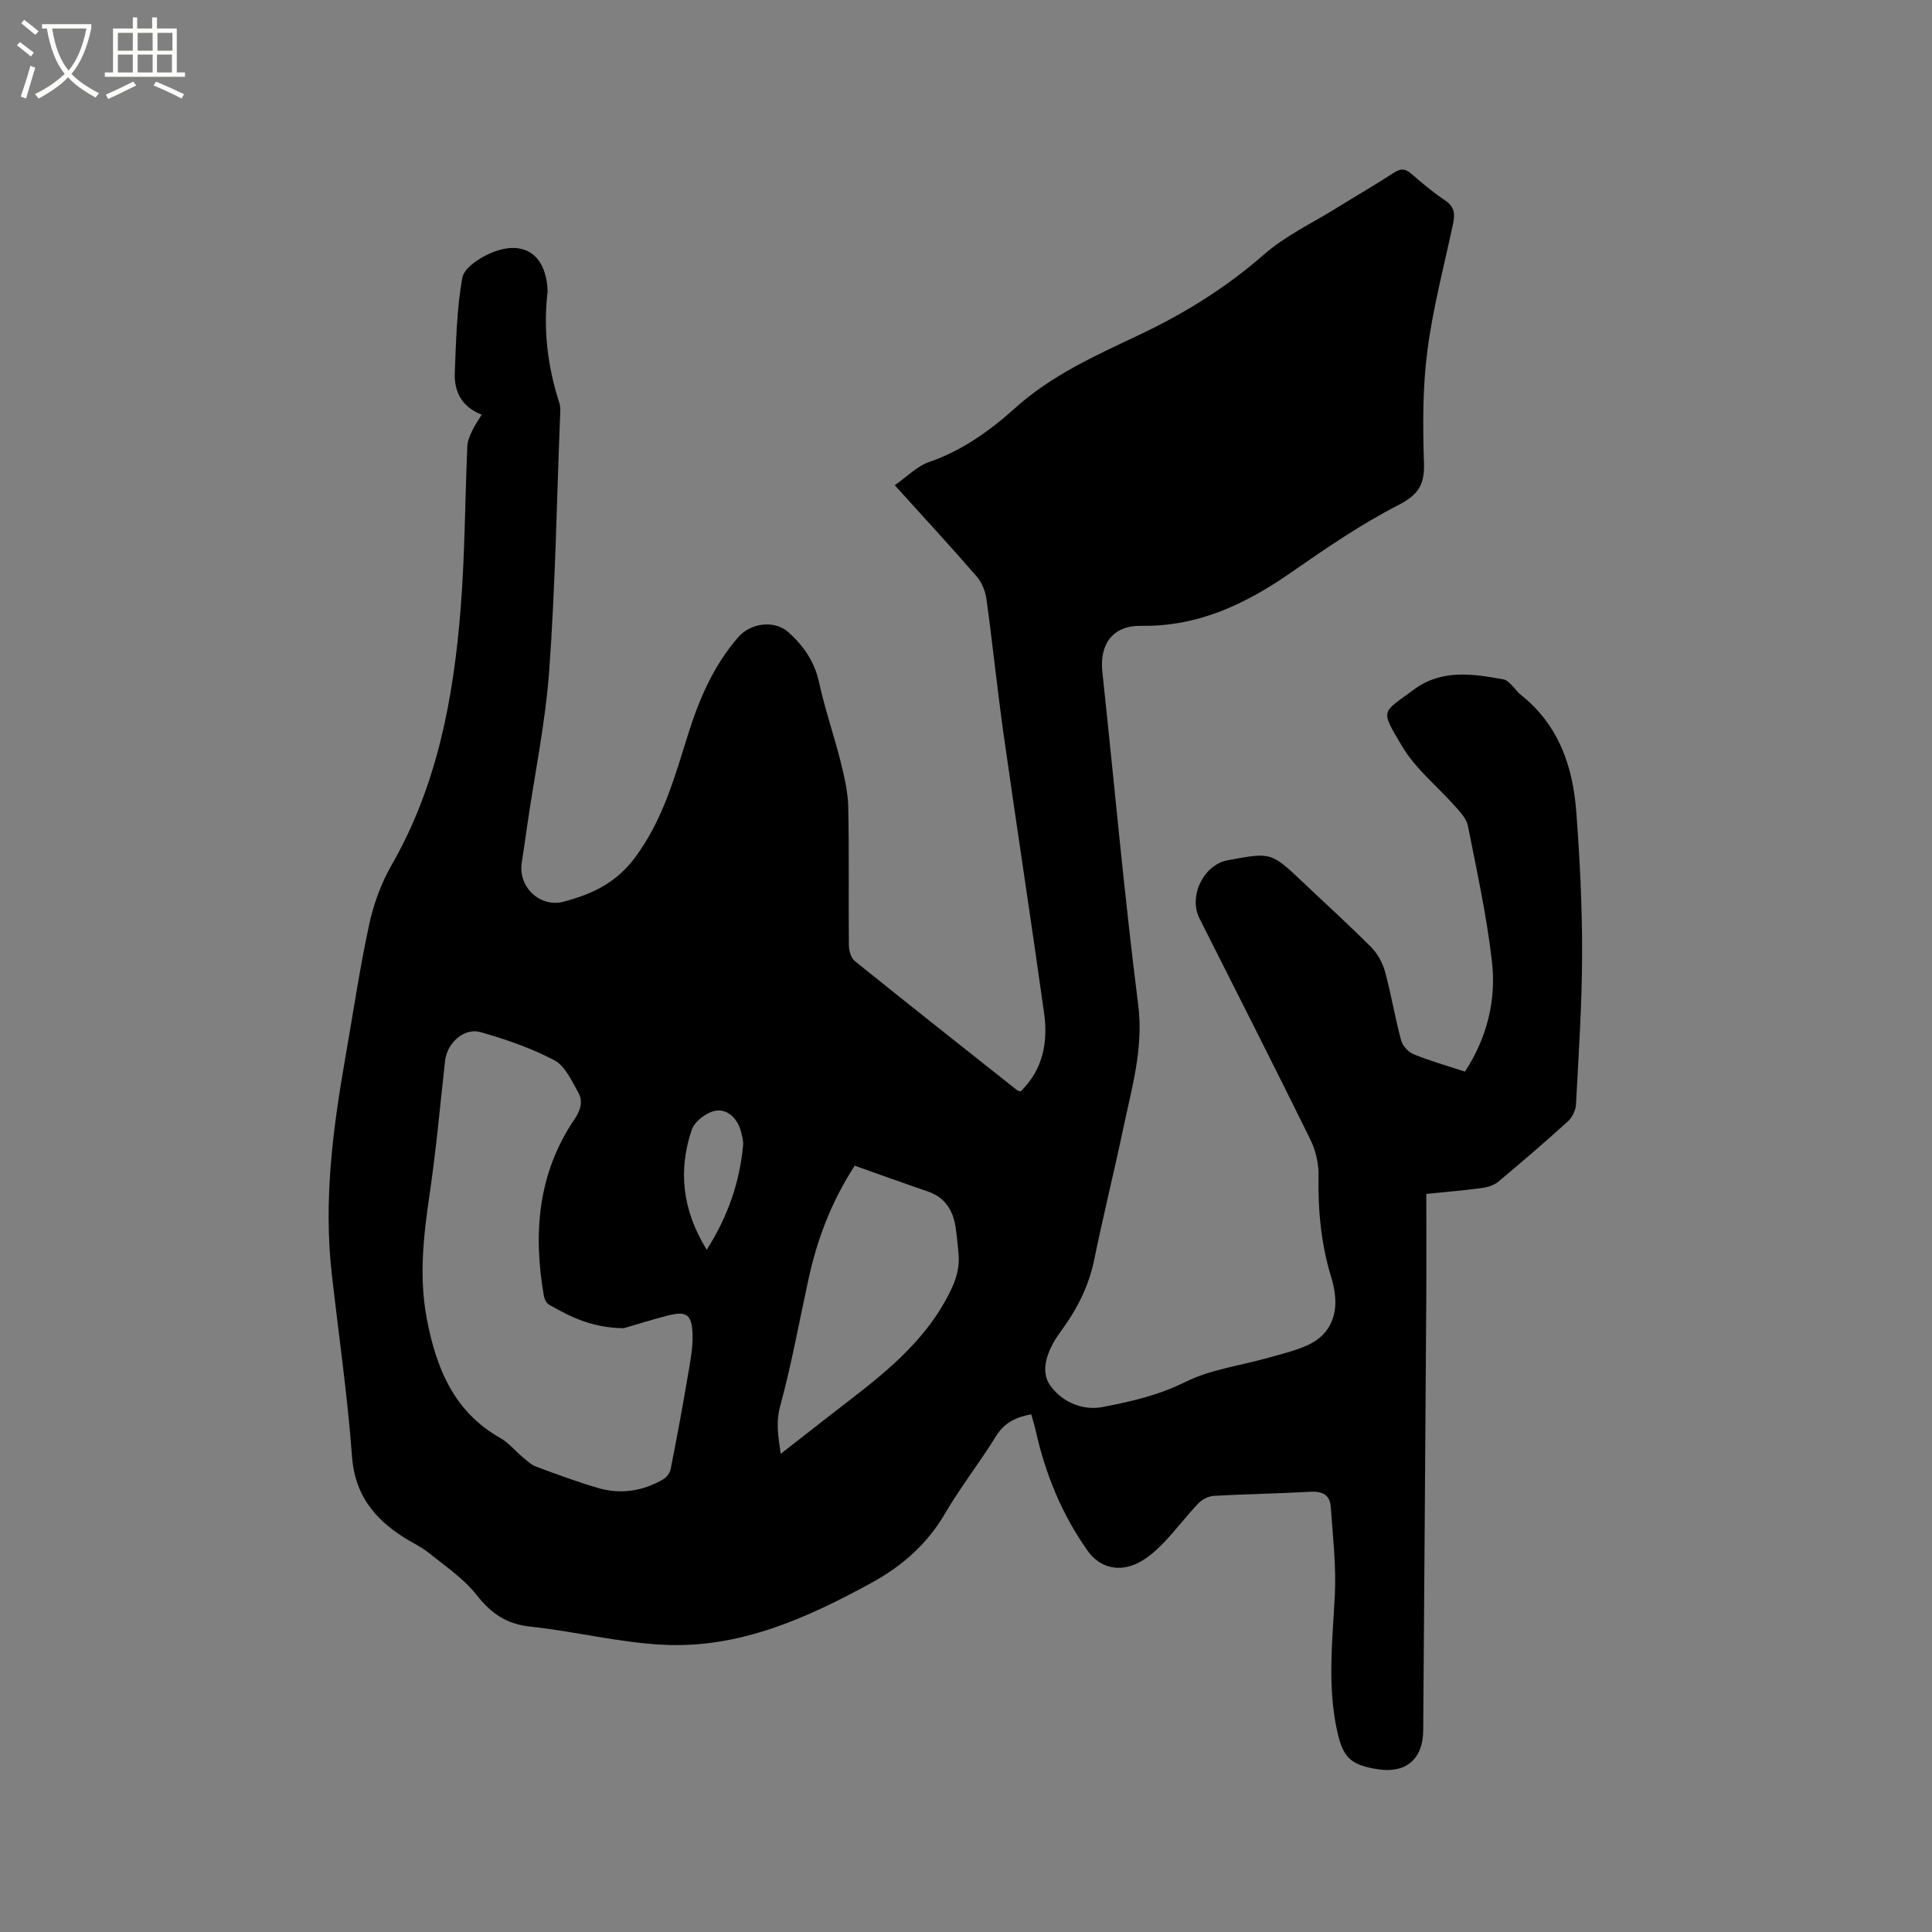 <svg enable-background="new 0 0 400 400" viewBox="0 0 400 400" xmlns="http://www.w3.org/2000/svg"><rect x="0" y="0" width="400" height="400" fill="#808080" stroke="none"/><path d="m6.4 11.7c-1-.8-1.9-1.6-2.9-2.3l.6-.7c.9.7 1.9 1.4 2.9 2.2zm-2.1 8.3c.7-2.1 1.4-4.2 2-6.4.2.1.6.3 1 .4-.7 2.3-1.3 4.4-1.9 6.4zm3-12.8c-1.1-.9-2.1-1.7-2.9-2.4l.6-.7c1 .8 2 1.5 3 2.4zm1.4-1.3v-.9h10.2v.9c-.9 4.2-2.3 7.3-4.1 9.4 1.3 1.4 3.2 2.7 5.7 4-.2.2-.4.5-.7.9-2.5-1.4-4.4-2.7-5.7-4.2-1.4 1.5-3.5 3-6.1 4.4 0 0 0 0-.1-.1-.3-.4-.5-.7-.7-.8 2.7-1.3 4.7-2.8 6.2-4.2-1.8-2.2-3-5.3-3.7-9.4zm9.2 0h-7.1c.6 3.8 1.7 6.7 3.4 8.7 1.7-2 2.9-4.8 3.7-8.7z" fill="#fbfcfa"/><path d="m31.6 3.6h.9v2.3h4.1v9.1h1.7v.9h-16.6v-.9h1.7v-9.1h4.1v-2.3h.9v2.3h3.1v-2.3zm-4 13.3.6.8c-1.9.9-3.8 1.9-5.8 2.8-.2-.3-.3-.6-.5-.9 2-.9 3.9-1.8 5.7-2.7zm-3.2-10.1v3.7h3.1v-3.7zm0 4.5v3.7h3.1v-3.7zm4.1-4.5v3.7h3.1v-3.7zm0 4.5v3.7h3.1v-3.7zm9.1 9.1c-2.1-1.1-4.1-2-5.8-2.7l.5-.8c2.2.9 4.1 1.8 5.8 2.6zm-1.9-13.6h-3.1v3.7h3.1zm-3.2 4.5v3.7h3.1v-3.7z" fill="#fbfcfa"/><path d="m99.73 85.86c-4.2-1.66-5.73-4.83-5.57-8.71.26-6.56.41-13.19 1.55-19.62.35-2.01 3.47-4.08 5.78-5.08 6.83-2.97 11.48.15 11.88 7.52.01.11.02.21.01.32-.94 7.9-.02 15.59 2.43 23.14.31.97.17 2.1.13 3.16-.68 17.37-.97 34.78-2.22 52.11-.77 10.75-2.99 21.39-4.55 32.09-.38 2.62-.74 5.25-1.15 7.86-.78 4.95 3.78 9.35 8.71 8.03 5.8-1.56 10.8-3.8 14.81-9.22 5.76-7.8 8.17-16.67 10.94-25.48 2.32-7.37 5.28-14.22 10.4-20.1 2.48-2.85 7.42-3.61 10.36-.98 3.11 2.79 5.4 6.06 6.34 10.37 1.2 5.55 3.09 10.95 4.47 16.47.77 3.06 1.5 6.21 1.57 9.33.2 9.54.03 19.09.13 28.63.01 1.12.43 2.64 1.22 3.27 11.14 8.98 22.37 17.84 33.59 26.73.15.12.38.14.74.27 4.66-4.5 5.72-10.22 4.86-16.29-2.69-19.19-5.64-38.35-8.36-57.54-1.32-9.34-2.27-18.73-3.56-28.07-.23-1.66-.96-3.49-2.04-4.74-5.41-6.24-11.02-12.3-16.95-18.87 2.51-1.74 4.6-3.95 7.15-4.82 6.9-2.38 12.62-6.53 17.89-11.26 7.56-6.78 16.64-10.81 25.62-15.07 9.34-4.42 17.97-9.78 25.81-16.64 4.41-3.86 9.92-6.45 14.96-9.58 3.96-2.46 8-4.79 11.91-7.33 1.39-.9 2.33-.9 3.58.19 2.24 1.94 4.52 3.88 6.99 5.51 1.97 1.3 2.12 2.82 1.68 4.87-1.88 8.8-4.2 17.56-5.34 26.46-.98 7.62-.93 15.43-.68 23.14.15 4.53-1.26 6.56-5.4 8.69-7.78 4-15.07 9.02-22.28 14.02-9.35 6.48-19.14 11.12-30.87 10.93-5.86-.09-8.66 3.76-8.04 9.54 2.46 22.97 4.52 46 7.42 68.92 1.14 9.02-1.33 17.19-3.1 25.63-1.89 9.02-4.13 17.96-5.97 26.99-1.06 5.22-3.26 9.81-6.3 14.08-.43.6-.87 1.2-1.29 1.82-2.12 3.16-3.65 7.19-1.66 10.14 2.24 3.32 6.53 5.45 10.89 4.63 5.87-1.11 11.63-2.44 17.19-5.2 5.27-2.62 11.46-3.38 17.22-5.02 2.73-.78 5.55-1.43 8.11-2.6 4.27-1.95 6.17-5.71 5.65-10.36-.13-1.15-.35-2.31-.69-3.42-2.17-6.96-2.85-14.06-2.71-21.34.05-2.51-.61-5.27-1.73-7.53-7.53-15.3-15.27-30.49-22.93-45.72-2.31-4.59.86-11.09 5.84-12.02 9.02-1.69 9.02-1.68 15.67 4.62 4.69 4.45 9.49 8.8 14.05 13.38 1.32 1.33 2.36 3.22 2.86 5.04 1.28 4.69 2.06 9.52 3.33 14.22.31 1.15 1.51 2.46 2.62 2.91 3.41 1.39 6.97 2.39 10.61 3.59 4.58-7.05 6.5-14.8 5.58-22.82-1.08-9.44-3.14-18.77-4.98-28.1-.28-1.41-1.5-2.72-2.52-3.88-3.71-4.2-8.3-7.84-11.1-12.56-4.62-7.78-4.22-6.79 2.44-11.74 5.75-4.27 12.24-3.28 18.67-2.08.55.1 1.06.67 1.51 1.1.69.66 1.23 1.49 1.97 2.08 7.8 6.18 10.76 14.75 11.47 24.17.74 9.81 1.23 19.66 1.21 29.49-.02 10.38-.72 20.77-1.27 31.14-.06 1.2-.76 2.66-1.64 3.47-4.71 4.27-9.54 8.42-14.42 12.5-.89.74-2.22 1.16-3.4 1.32-3.56.49-7.14.78-11.53 1.23 0 7.53.04 14.93-.01 22.32-.19 29.59-.42 59.17-.63 88.76-.04 5.93-3.58 8.96-9.43 8.03-5.68-.9-7.22-2.44-8.44-8.16-1.99-9.27-.9-18.55-.43-27.87.31-6.07-.42-12.21-.84-18.31-.17-2.43-1.72-3.25-4.19-3.11-6.66.38-13.34.47-20.01.85-1.11.06-2.43.73-3.21 1.55-2.48 2.61-4.65 5.51-7.14 8.11-1.51 1.58-3.23 3.12-5.15 4.13-3.98 2.08-8.06 1.2-10.62-2.4-5.33-7.5-8.76-15.89-10.76-24.86-.25-1.12-.6-2.23-.93-3.41-3.16.56-5.57 1.73-7.31 4.55-3.34 5.41-7.3 10.44-10.5 15.92-3.72 6.37-8.88 10.92-15.24 14.4-13.42 7.35-27.31 13.59-42.96 12.85-9.26-.44-18.42-2.78-27.68-3.76-4.94-.52-8.12-2.71-11.13-6.54-2.67-3.4-6.45-5.95-9.88-8.71-1.64-1.32-3.61-2.2-5.39-3.35-6.07-3.91-9.97-8.85-10.54-16.63-.93-12.67-2.78-25.27-4.2-37.91-1.71-15.14.25-30.04 2.86-44.91 1.59-9.08 2.93-18.21 4.87-27.21.92-4.27 2.47-8.59 4.64-12.37 9.49-16.52 12.86-34.66 14.33-53.25.88-11.17.89-22.41 1.38-33.62.05-1.08.58-2.18 1.05-3.2.5-1.04 1.18-2 1.92-3.22zm29.4 189.13c-6.52-.07-11.05-2.34-15.48-4.89-.53-.31-.94-1.15-1.05-1.8-2.24-12.93-1.26-25.36 6.33-36.55 1.29-1.91 1.82-3.74.79-5.57-1.37-2.43-2.74-5.51-4.97-6.68-4.79-2.52-10.04-4.33-15.27-5.81-3.44-.97-6.93 2.3-7.33 5.91-1.03 9.26-1.86 18.56-3.22 27.77-1.26 8.54-2.2 17-.58 25.59 1.94 10.23 5.57 19.31 15.27 24.79 1.71.97 3.03 2.63 4.57 3.92.88.73 1.76 1.6 2.8 1.98 4.26 1.58 8.54 3.17 12.9 4.44 4.68 1.36 9.24.62 13.45-1.83.69-.4 1.35-1.31 1.51-2.09 1.25-6.31 2.43-12.64 3.5-18.98.51-3.01 1.15-6.08 1.03-9.09-.17-4.09-1.33-4.72-5.35-3.67-3.37.88-6.69 1.92-8.9 2.56zm47.83-33.65c-4.87 7.5-7.78 15.27-9.57 23.49-1.92 8.77-3.5 17.63-5.86 26.27-.93 3.42-.4 6.29.11 9.9 3.8-2.96 7.2-5.63 10.61-8.28 8.77-6.8 17.77-13.25 23.42-23.32 1.86-3.31 3.16-6.33 2.77-10.05-.19-1.79-.33-3.59-.61-5.36-.54-3.48-2.21-6.1-5.73-7.31-5-1.7-9.96-3.5-15.14-5.34zm-30.64 17.41c4.47-7.03 6.81-14.05 7.53-21.62.09-.91-.2-1.89-.43-2.81-.67-2.67-2.7-4.69-5.11-4.38-1.88.24-4.49 2.18-5.08 3.94-2.85 8.41-2 16.62 3.09 24.87z"/></svg>